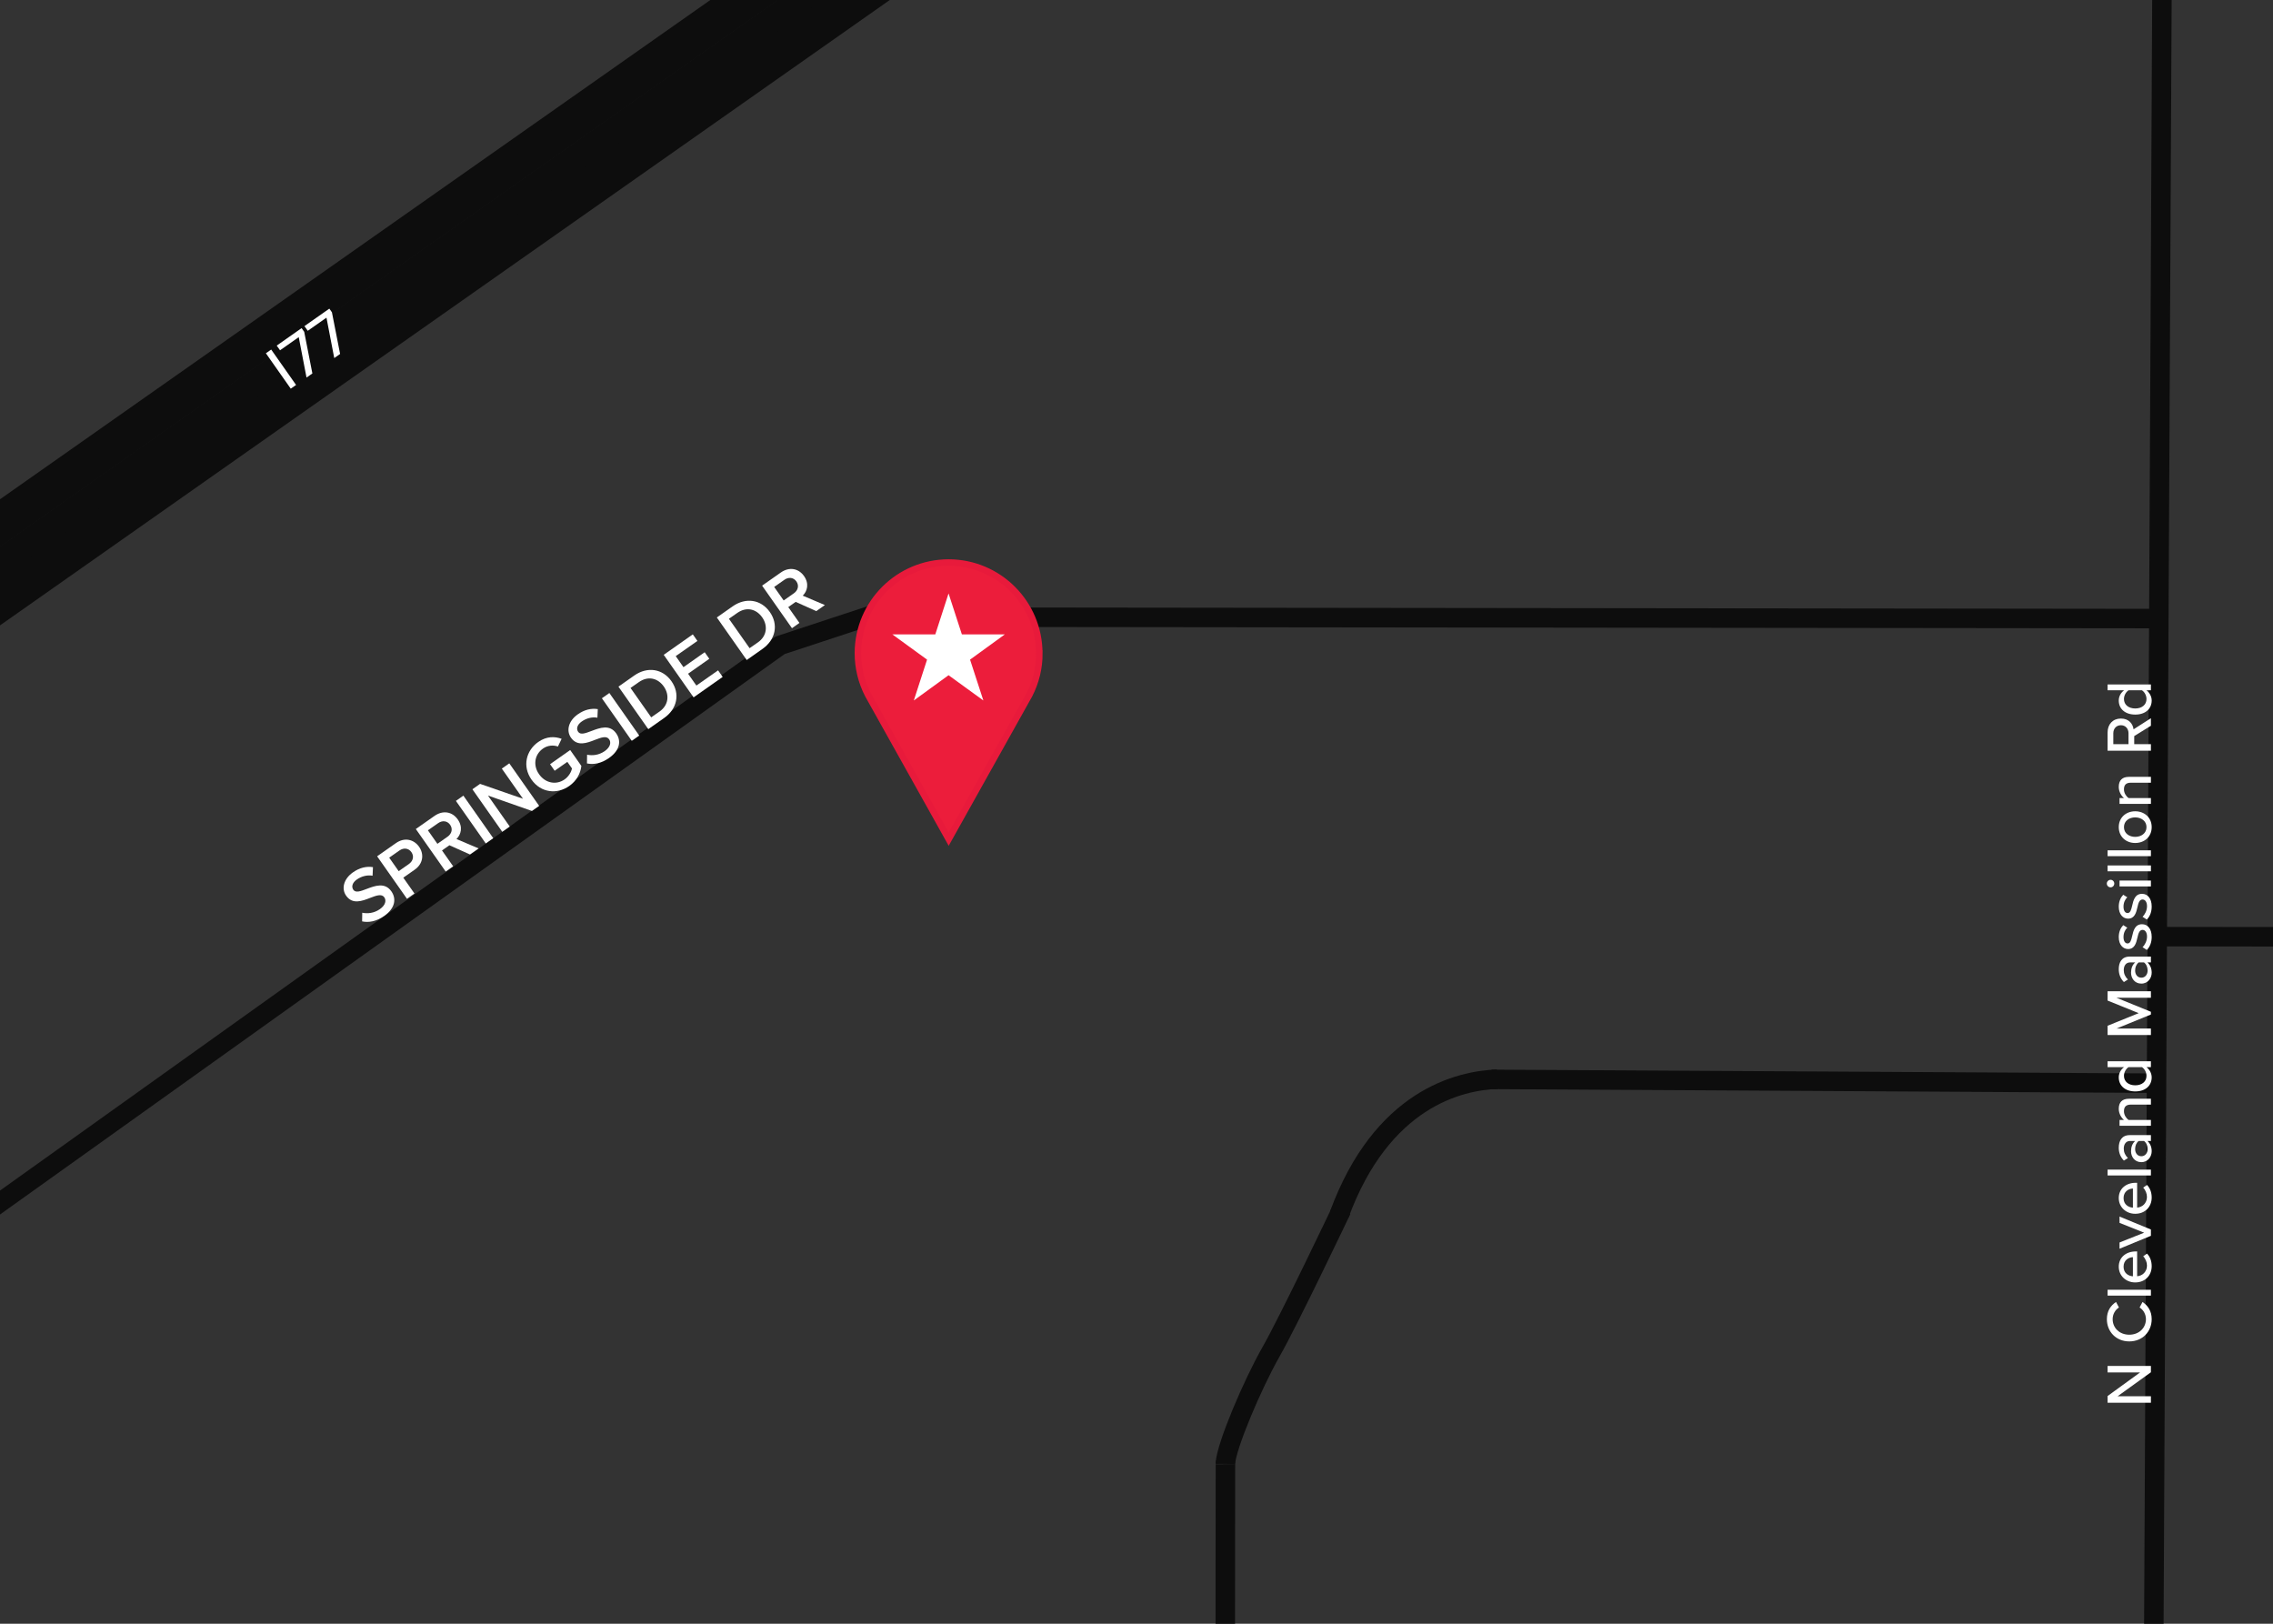 <?xml version="1.0" encoding="UTF-8"?><svg xmlns="http://www.w3.org/2000/svg" viewBox="0 0 350 250"><defs><style>.cls-1{stroke-width:3px;}.cls-1,.cls-2{fill:none;stroke:#0d0d0d;}.cls-1,.cls-2,.cls-3{stroke-miterlimit:10;}.cls-4{fill:#fff;}.cls-2{stroke-width:6px;}.cls-3{fill:#ec1d3b;stroke:#e81a3b;}.cls-5{fill:#333;}</style></defs><g id="Charcoal_Background"><rect class="cls-5" x="-7.45" y="-7.11" width="369.96" height="269.51"/></g><g id="Roads"><line class="cls-2" x1="138.4" y1="-16.73" x2="-73.24" y2="132.01"/><line class="cls-2" x1="145" y1="-14.11" x2="-66.64" y2="134.63"/><line class="cls-2" x1="147.06" y1="-10.73" x2="-64.58" y2="138.01"/><line class="cls-1" x1="332.79" y1="95.24" x2="141.09" y2="95.02"/><line class="cls-1" x1="358.79" y1="144.24" x2="332.73" y2="144.21"/><path class="cls-1" d="M188.7,225.36c-.01-.38-.03,26.06-.03,26.06"/><line class="cls-1" x1="331.22" y1="166.77" x2="229.66" y2="166.19"/><path class="cls-1" d="M206.56,186.3s-8.04,16.91-10.86,21.86-6.87,14.45-7.02,17.2"/><line class="cls-1" x1="331.57" y1="266.26" x2="332.94" y2="-9.24"/><polyline class="cls-1" points="-13.47 194.77 120.13 99.35 137.4 93.66"/><path class="cls-1" d="M230.55,166.16c-5.84,.21-17.77,2.99-24.34,20.86"/></g><g id="Office_Pin"><g><g id="Local_presence__proximity__location__nearby__GPS_1"><g id="Layer_2"><g id="Layer_1-2"><path class="cls-3" d="M160.03,100.59c0-7.71-6.24-13.97-13.95-13.98-7.71,0-13.97,6.24-13.98,13.95,0,2.23,.53,4.43,1.56,6.42h0l.05,.09c.12,.23,.25,.46,.38,.68l11.99,21.45,11.99-21.45c.13-.22,.26-.45,.38-.68l.05-.09h0c1.02-1.98,1.55-4.17,1.54-6.39Z"/></g></g></g><polygon class="cls-4" points="146.06 91.37 148.11 97.67 154.73 97.67 149.37 101.56 151.42 107.85 146.06 103.96 140.71 107.85 142.75 101.56 137.4 97.67 144.02 97.67 146.06 91.37"/></g></g><g id="Street_Names"><g><path class="cls-4" d="M331.2,211.28l-5.12,3.69h5.12v1h-6.67v-1.03l5-3.63h-5v-1h6.67v.97Z"/><path class="cls-4" d="M327.87,206.53c-2.05,0-3.45-1.52-3.45-3.42,0-1.31,.63-2.13,1.41-2.65l.45,.85c-.56,.35-.97,1.01-.97,1.8,0,1.35,1.06,2.39,2.56,2.39s2.56-1.04,2.56-2.39c0-.79-.41-1.45-.97-1.8l.45-.85c.78,.53,1.41,1.34,1.41,2.65,0,1.9-1.4,3.42-3.45,3.42Z"/><path class="cls-4" d="M331.2,199.48h-6.67v-.9h6.67v.9Z"/><path class="cls-4" d="M326.25,195.03c0-1.45,1.13-2.35,2.61-2.35h.22v3.82c.82-.07,1.5-.67,1.5-1.64,0-.51-.2-1.07-.57-1.43l.59-.42c.47,.48,.72,1.16,.72,1.94,0,1.44-1.02,2.5-2.54,2.5-1.4,0-2.53-1.01-2.53-2.42Zm2.18,1.48v-2.95c-.64,.02-1.44,.45-1.44,1.47s.78,1.43,1.44,1.48Z"/><path class="cls-4" d="M331.2,190.27l-4.83,1.99v-.96l3.79-1.51-3.79-1.51v-.97l4.83,1.99v.97Z"/><path class="cls-4" d="M326.25,184.46c0-1.45,1.13-2.35,2.61-2.35h.22v3.82c.82-.07,1.5-.67,1.5-1.64,0-.51-.2-1.07-.57-1.43l.59-.42c.47,.48,.72,1.16,.72,1.94,0,1.44-1.02,2.5-2.54,2.5-1.4,0-2.53-1.01-2.53-2.42Zm2.18,1.48v-2.95c-.64,.02-1.44,.45-1.44,1.47s.78,1.43,1.44,1.48Z"/><path class="cls-4" d="M331.2,180.98h-6.67v-.9h6.67v.9Z"/><path class="cls-4" d="M331.2,175.67h-.53c.42,.38,.65,.93,.65,1.58,0,.8-.54,1.68-1.6,1.68s-1.58-.87-1.58-1.68c0-.65,.21-1.21,.64-1.58h-.8c-.6,0-.96,.49-.96,1.18,0,.55,.21,1.02,.64,1.45l-.62,.39c-.53-.54-.79-1.2-.79-1.98,0-1.05,.46-1.94,1.69-1.94h3.26v.9Zm-1.88,0c-.36,.27-.55,.74-.55,1.24,0,.65,.39,1.11,.96,1.11s.96-.46,.96-1.11c0-.5-.19-.97-.55-1.24h-.82Z"/><path class="cls-4" d="M331.2,170.07h-3.09c-.8,0-1.06,.41-1.06,1.03,0,.56,.34,1.07,.7,1.33h3.45v.9h-4.83v-.9h.68c-.39-.32-.8-.96-.8-1.71,0-1.02,.54-1.55,1.56-1.55h3.39v.9Z"/><path class="cls-4" d="M331.2,164.3h-.69c.48,.36,.81,.94,.81,1.58,0,1.26-.95,2.16-2.53,2.16s-2.54-.9-2.54-2.16c0-.62,.3-1.19,.82-1.58h-2.54v-.9h6.67v.9Zm-3.44,0c-.39,.25-.71,.79-.71,1.34,0,.9,.73,1.46,1.74,1.46s1.73-.56,1.73-1.46c0-.55-.31-1.09-.7-1.34h-2.06Z"/><path class="cls-4" d="M331.2,153.62h-5.3l5.3,2.16v.42l-5.3,2.16h5.3v1h-6.67v-1.43l4.79-1.94-4.79-1.94v-1.43h6.67v1Z"/><path class="cls-4" d="M331.2,148.18h-.53c.42,.38,.65,.93,.65,1.58,0,.8-.54,1.68-1.6,1.68s-1.58-.87-1.58-1.68c0-.65,.21-1.21,.64-1.58h-.8c-.6,0-.96,.49-.96,1.18,0,.55,.21,1.02,.64,1.45l-.62,.39c-.53-.54-.79-1.2-.79-1.98,0-1.05,.46-1.94,1.69-1.94h3.26v.9Zm-1.88,0c-.36,.27-.55,.74-.55,1.24,0,.65,.39,1.11,.96,1.11s.96-.46,.96-1.11c0-.5-.19-.97-.55-1.24h-.82Z"/><path class="cls-4" d="M329.91,145.83c.36-.33,.69-.97,.69-1.62s-.28-1.04-.69-1.04c-.48,0-.64,.55-.78,1.17-.19,.82-.41,1.78-1.45,1.78-.77,0-1.43-.66-1.43-1.84,0-.83,.3-1.43,.69-1.84l.63,.4c-.34,.28-.59,.82-.59,1.43s.24,.99,.63,.99c.42,0,.56-.52,.7-1.12,.19-.84,.42-1.84,1.53-1.84,.83,0,1.48,.68,1.48,1.95,0,.81-.25,1.52-.75,2.01l-.66-.43Z"/><path class="cls-4" d="M329.91,141.15c.36-.33,.69-.97,.69-1.62s-.28-1.04-.69-1.04c-.48,0-.64,.55-.78,1.17-.19,.82-.41,1.78-1.45,1.78-.77,0-1.43-.66-1.43-1.84,0-.83,.3-1.43,.69-1.84l.63,.4c-.34,.28-.59,.82-.59,1.43s.24,.99,.63,.99c.42,0,.56-.52,.7-1.12,.19-.84,.42-1.84,1.53-1.84,.83,0,1.48,.68,1.48,1.95,0,.81-.25,1.52-.75,2.01l-.66-.43Z"/><path class="cls-4" d="M324.99,136.62c-.32,0-.58-.27-.58-.58s.26-.58,.58-.58,.57,.26,.57,.58-.25,.58-.57,.58Zm6.21-.14h-4.83v-.9h4.83v.9Z"/><path class="cls-4" d="M331.2,134.15h-6.67v-.9h6.67v.9Z"/><path class="cls-4" d="M331.2,131.82h-6.67v-.9h6.67v.9Z"/><path class="cls-4" d="M328.78,129.79c-1.39,0-2.53-.94-2.53-2.44s1.14-2.44,2.53-2.44,2.54,.93,2.54,2.44-1.14,2.44-2.54,2.44Zm0-3.94c-.91,0-1.73,.53-1.73,1.5s.82,1.5,1.73,1.5,1.74-.54,1.74-1.5-.82-1.5-1.74-1.5Z"/><path class="cls-4" d="M331.2,120.51h-3.09c-.8,0-1.06,.41-1.06,1.03,0,.56,.34,1.07,.7,1.33h3.45v.9h-4.83v-.9h.68c-.39-.32-.8-.96-.8-1.71,0-1.02,.54-1.55,1.56-1.55h3.39v.9Z"/><path class="cls-4" d="M331.2,111.74l-2.57,1.59v1.25h2.57v1h-6.67v-2.81c0-1.27,.82-2.14,2.05-2.14s1.84,.81,1.95,1.66l2.67-1.71v1.16Zm-5.79,1.16v1.68h2.34v-1.68c0-.72-.47-1.24-1.17-1.24s-1.17,.52-1.17,1.24Z"/><path class="cls-4" d="M331.2,106.28h-.69c.48,.36,.81,.94,.81,1.58,0,1.26-.95,2.16-2.53,2.16s-2.54-.9-2.54-2.16c0-.62,.3-1.19,.82-1.58h-2.54v-.9h6.67v.9Zm-3.44,0c-.39,.25-.71,.79-.71,1.34,0,.9,.73,1.46,1.74,1.46s1.73-.56,1.73-1.46c0-.55-.31-1.09-.7-1.34h-2.06Z"/></g><g><path class="cls-4" d="M44.77,59.84l-3.83-5.45,.82-.57,3.83,5.45-.82,.57Z"/><path class="cls-4" d="M47.2,58.14l-1.2-6.23-2.88,2.02-.51-.72,3.83-2.69,.4,.56,1.26,6.42-.9,.63Z"/><path class="cls-4" d="M51.47,55.14l-1.2-6.23-2.88,2.02-.51-.72,3.83-2.69,.4,.56,1.26,6.42-.9,.63Z"/></g><g><path class="cls-4" d="M55.78,140.53c.79,.16,1.79,.09,2.71-.55,.94-.66,.99-1.39,.69-1.82-.41-.59-1.23-.28-2.17,.08-1.26,.49-2.73,1.06-3.71-.33-.76-1.08-.39-2.58,1.04-3.59,1.02-.72,2.07-.97,3.09-.81l-.06,1.32c-.87-.15-1.73,.1-2.42,.58-.68,.48-.88,1.1-.54,1.59,.36,.51,1.14,.21,2.06-.14,1.27-.48,2.79-1.05,3.79,.37,.77,1.09,.66,2.56-1.11,3.8-1.21,.85-2.38,1.04-3.39,.83l.02-1.33Z"/><path class="cls-4" d="M62.67,138.39l-4.6-6.55,2.88-2.02c1.37-.97,2.8-.56,3.58,.55,.78,1.11,.67,2.6-.7,3.55l-1.73,1.21,1.72,2.44-1.15,.81Zm-1.17-7.44l-1.57,1.1,1.46,2.08,1.57-1.1c.65-.46,.83-1.2,.39-1.83-.44-.63-1.2-.71-1.85-.25Z"/><path class="cls-4" d="M72.37,131.56l-3.17-1.42-1.14,.8,1.72,2.44-1.15,.81-4.6-6.55,2.88-2.02c1.3-.91,2.73-.66,3.58,.55,.82,1.17,.5,2.33-.2,3.01l3.41,1.45-1.33,.93Zm-4.91-4.82l-1.57,1.1,1.46,2.08,1.57-1.1c.65-.46,.83-1.2,.39-1.83s-1.2-.71-1.85-.25Z"/><path class="cls-4" d="M74.8,129.86l-4.6-6.55,1.15-.81,4.6,6.55-1.15,.81Z"/><path class="cls-4" d="M81.91,124.86l-6.77-2.37,3.35,4.77-1.15,.81-4.6-6.55,1.18-.83,6.61,2.29-3.26-4.64,1.15-.81,4.6,6.55-1.11,.78Z"/><path class="cls-4" d="M82.88,114.24c1.28-.9,2.54-.87,3.6-.49l-.57,1.19c-.69-.25-1.58-.2-2.31,.32-1.29,.91-1.56,2.58-.59,3.95,.96,1.37,2.63,1.7,3.93,.79,.67-.47,1.04-1.2,1.14-1.68l-.72-1.02-1.95,1.37-.71-1.01,3.1-2.18,1.72,2.45c-.14,1.17-.73,2.28-1.86,3.08-1.89,1.33-4.38,1.07-5.82-.98-1.44-2.05-.84-4.47,1.05-5.8Z"/><path class="cls-4" d="M90.4,116.2c.79,.16,1.79,.09,2.71-.55,.94-.66,.99-1.38,.69-1.82-.41-.59-1.23-.28-2.17,.08-1.26,.49-2.73,1.06-3.71-.33-.76-1.08-.39-2.58,1.04-3.59,1.02-.72,2.07-.97,3.09-.81l-.06,1.32c-.87-.15-1.73,.1-2.42,.59-.68,.48-.88,1.1-.54,1.59,.36,.51,1.14,.21,2.06-.14,1.27-.48,2.79-1.05,3.79,.37,.77,1.09,.66,2.56-1.11,3.8-1.21,.85-2.38,1.04-3.39,.83l.02-1.33Z"/><path class="cls-4" d="M97.28,114.06l-4.6-6.55,1.15-.81,4.6,6.55-1.15,.81Z"/><path class="cls-4" d="M99.83,112.27l-4.6-6.55,2.43-1.71c2.04-1.43,4.38-1.05,5.73,.87,1.35,1.92,.91,4.24-1.13,5.67l-2.43,1.71Zm.44-1.82l1.29-.9c1.42-1,1.53-2.6,.66-3.84-.89-1.27-2.38-1.71-3.84-.69l-1.29,.9,3.18,4.52Z"/><path class="cls-4" d="M106.8,107.37l-4.6-6.55,4.48-3.15,.71,1.01-3.34,2.34,1.19,1.7,3.27-2.3,.71,1.01-3.27,2.3,1.28,1.82,3.34-2.34,.71,1.01-4.48,3.15Z"/><path class="cls-4" d="M114.98,101.62l-4.6-6.55,2.43-1.71c2.04-1.43,4.38-1.05,5.73,.87,1.35,1.92,.91,4.24-1.13,5.68l-2.43,1.71Zm.44-1.82l1.29-.9c1.42-1,1.53-2.6,.66-3.84-.89-1.27-2.38-1.71-3.84-.69l-1.29,.9,3.18,4.52Z"/><path class="cls-4" d="M125.69,94.09l-3.17-1.42-1.14,.8,1.72,2.44-1.15,.81-4.6-6.55,2.88-2.02c1.29-.91,2.73-.66,3.58,.55,.82,1.17,.5,2.33-.2,3.01l3.41,1.45-1.33,.93Zm-4.91-4.82l-1.57,1.1,1.46,2.08,1.57-1.1c.65-.46,.83-1.2,.39-1.83-.44-.63-1.2-.71-1.85-.25Z"/></g></g></svg>